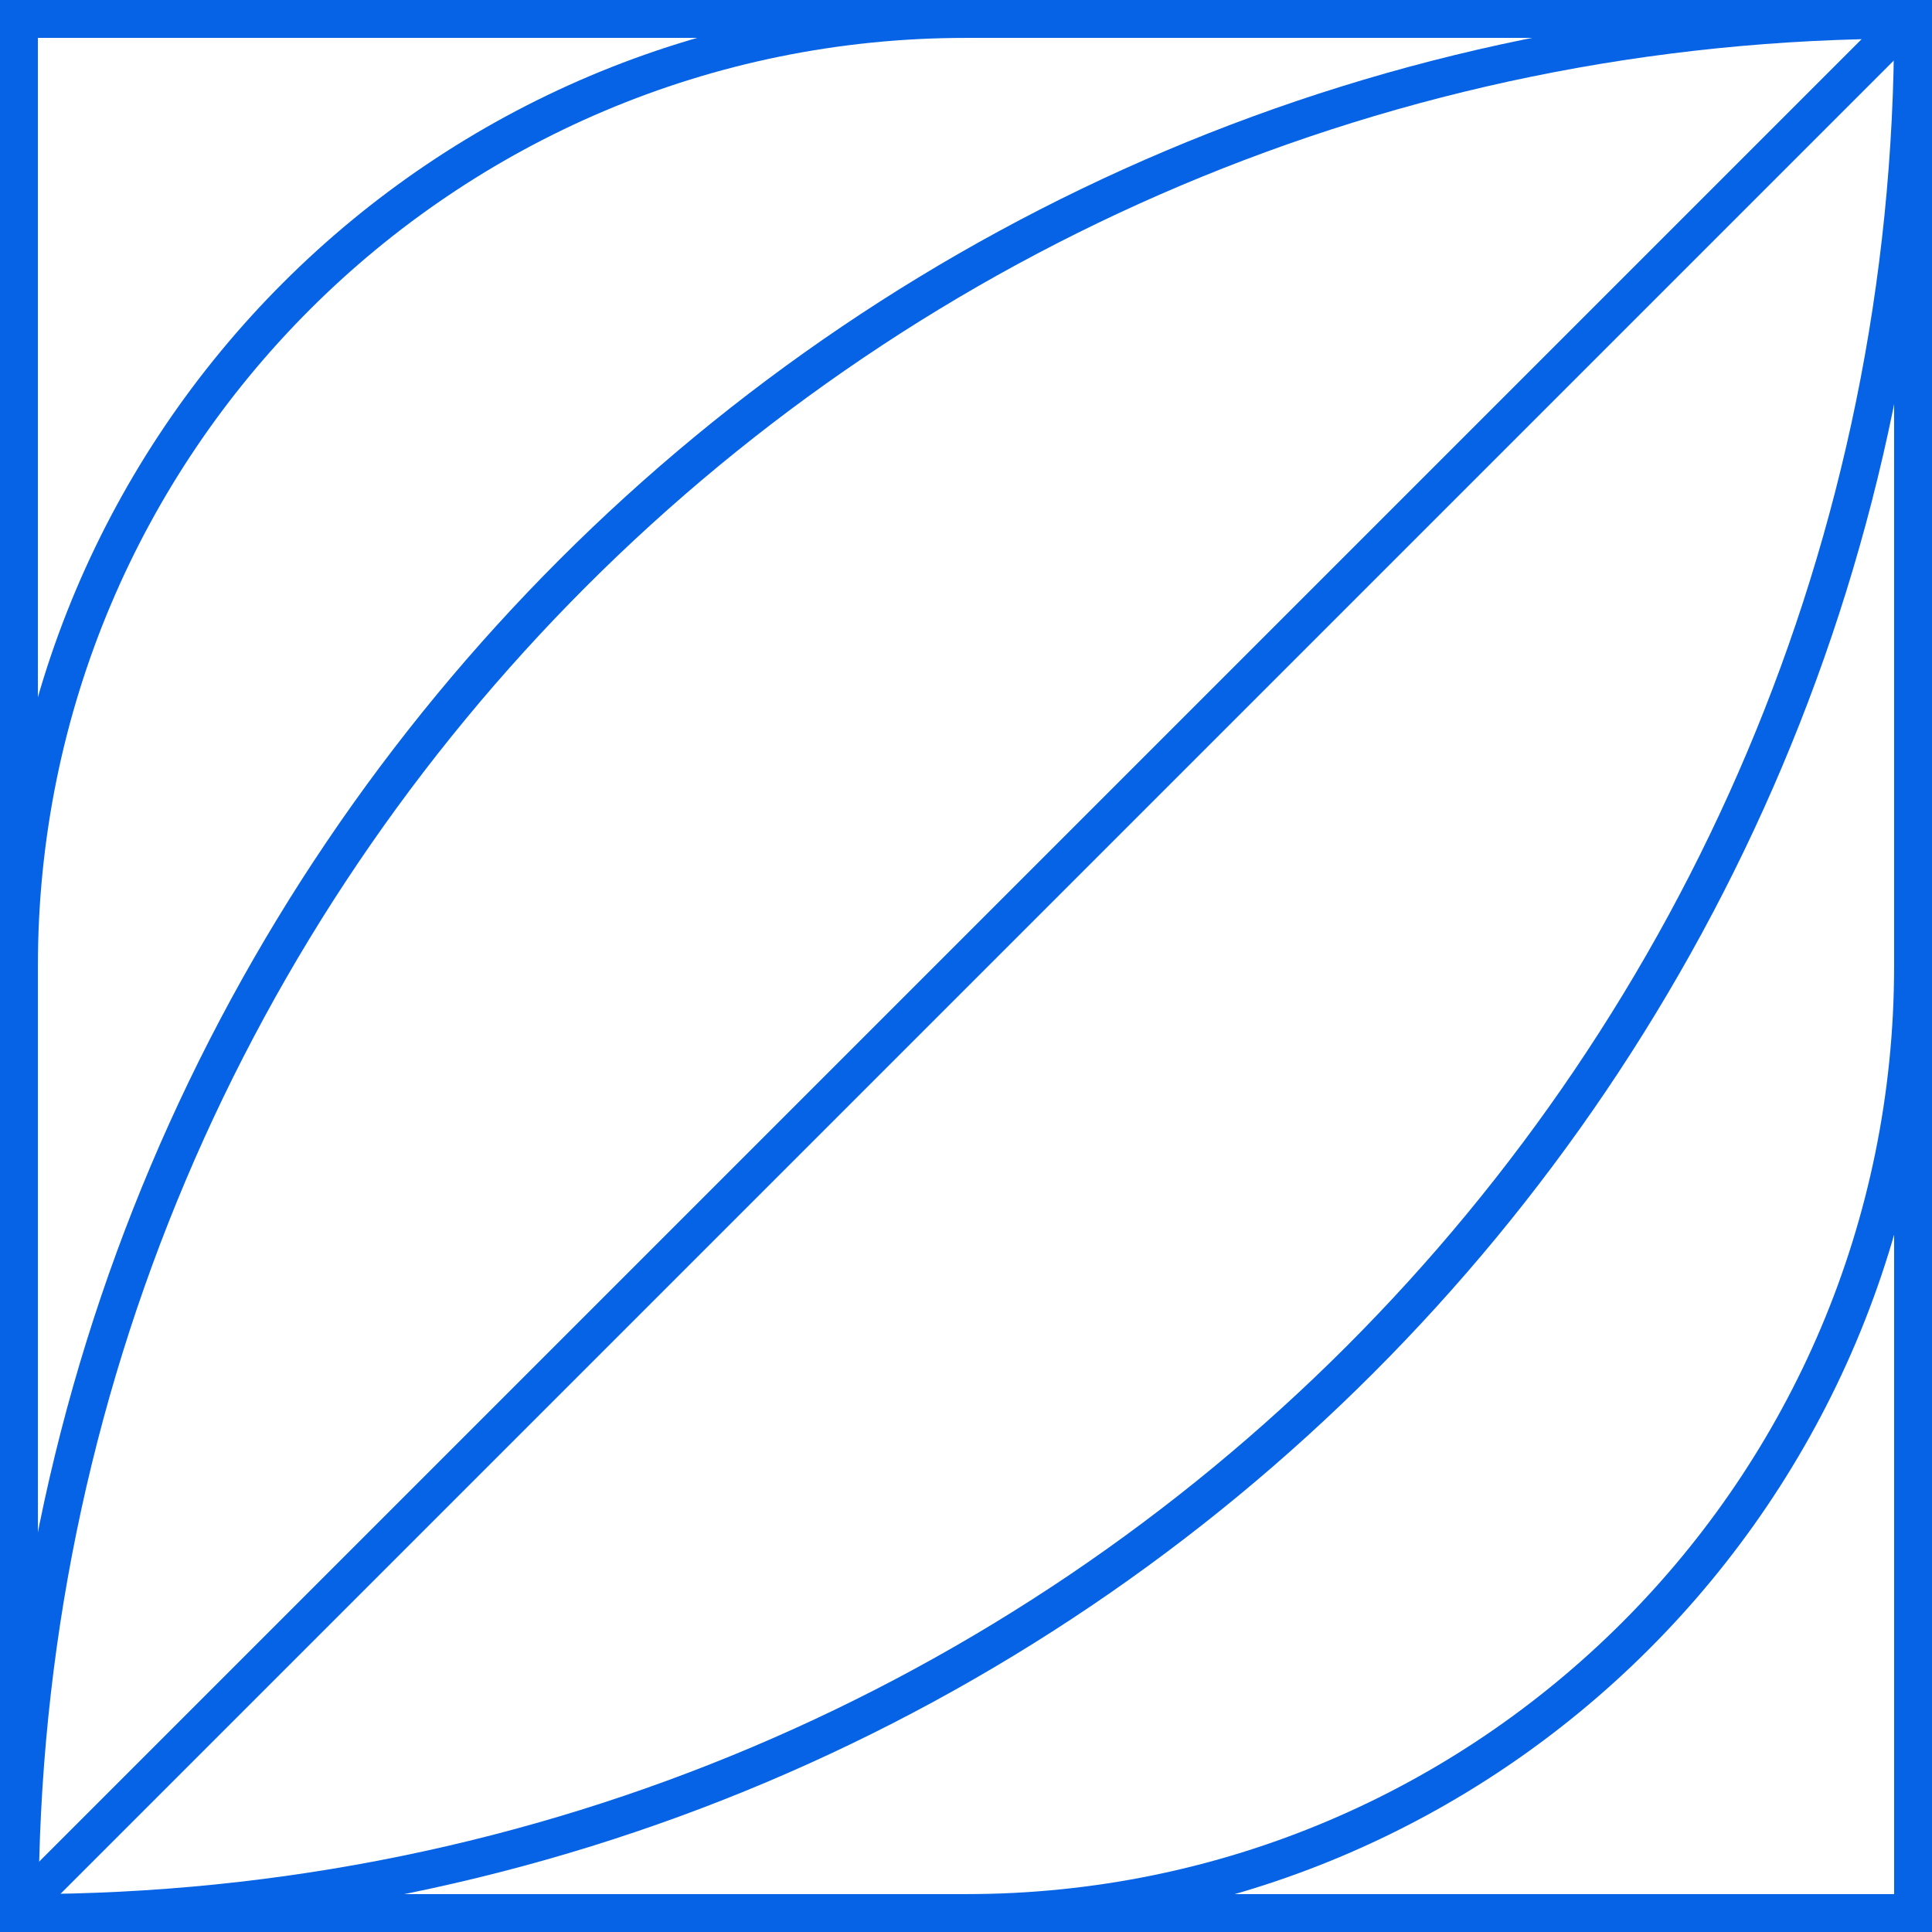 <svg xmlns="http://www.w3.org/2000/svg" width="102" height="102" viewBox="0 0 102 102" fill="none"><path d="M1 1L1 101L101 101L101 1L1 1Z" stroke="#0663E5" stroke-width="2" stroke-miterlimit="10"></path><path d="M101 1.235L101 51C101 78.617 78.617 101 51 101L1.234 101C1.117 101 1 100.883 1 100.766L1 51C1 23.383 23.383 1 51 1L100.765 1C100.883 1 101 1.117 101 1.235Z" stroke="#0663E5" stroke-width="2" stroke-miterlimit="10"></path><path d="M101 1.273C101 56.352 56.351 101 1.273 101C1.156 101 1.039 100.883 1.039 100.766C1.039 45.688 45.687 1.039 100.765 1.039C100.883 1.039 101 1.156 101 1.273Z" stroke="#0663E5" stroke-width="2" stroke-miterlimit="10"></path><path d="M100.727 1.039L1 100.766" stroke="#0663E5" stroke-width="2" stroke-miterlimit="10"></path></svg>